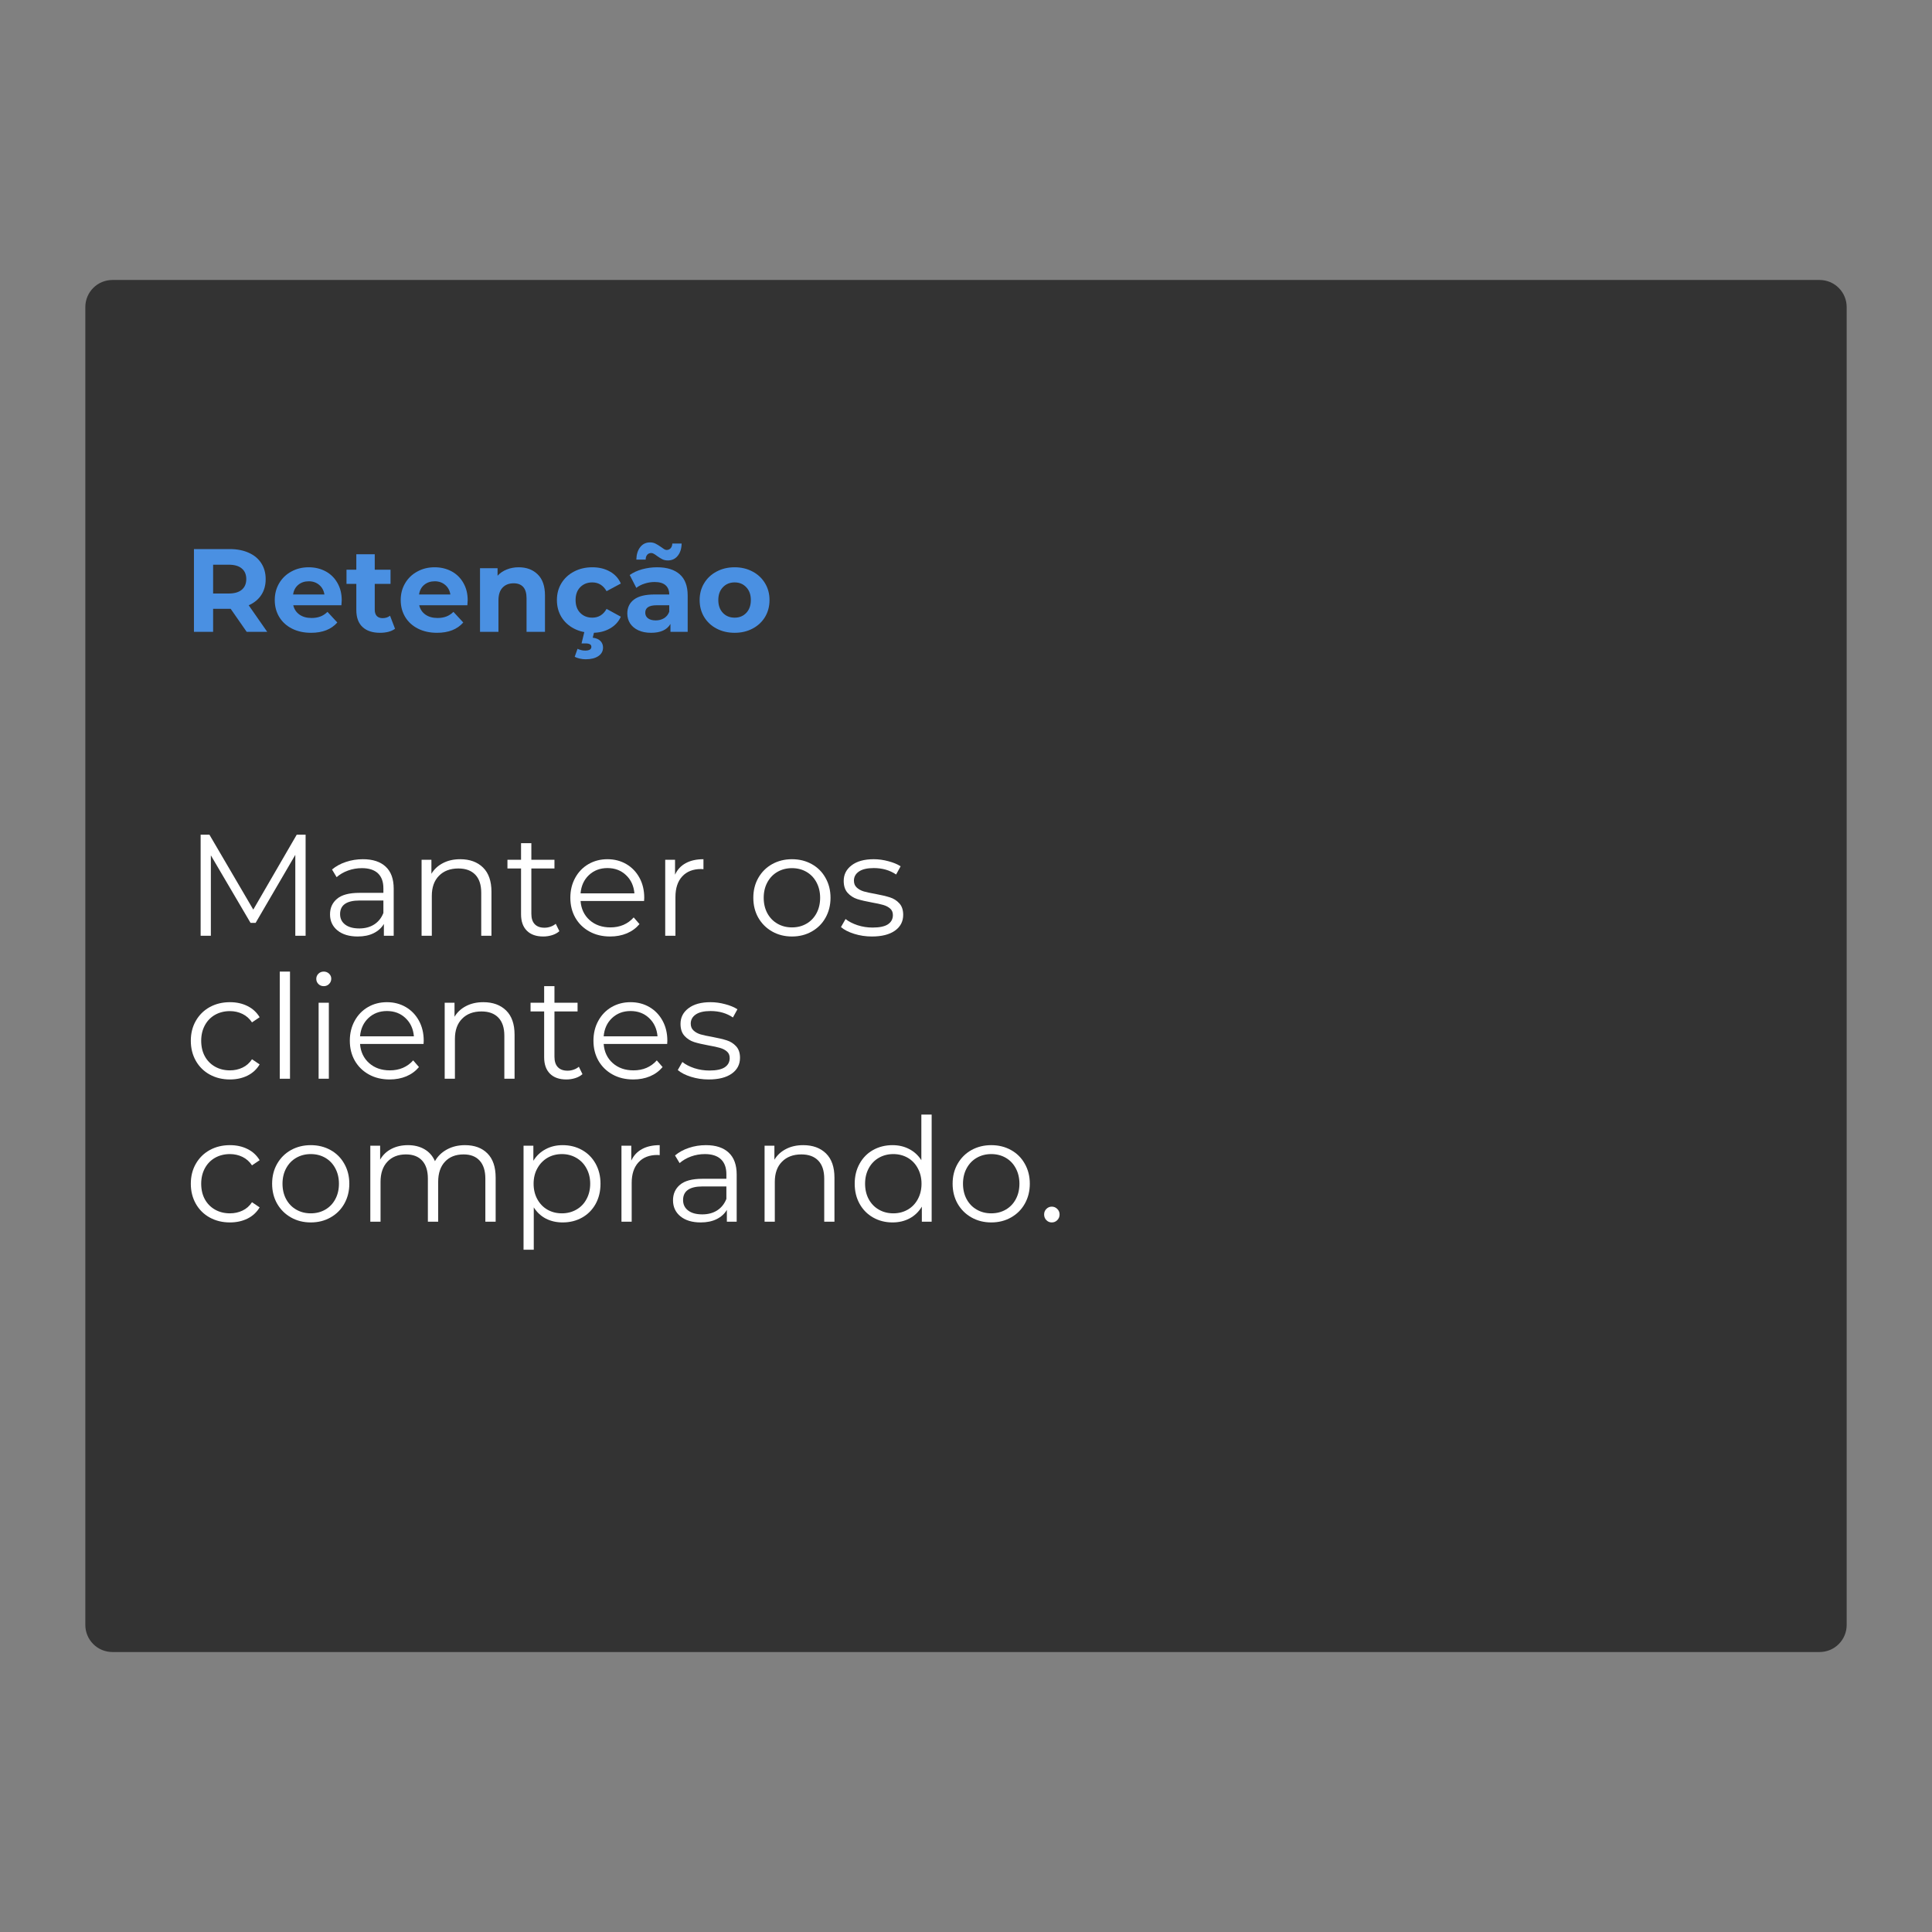 <svg version="1.0" preserveAspectRatio="xMidYMid meet" height="500" viewBox="0 0 375 375" zoomAndPan="magnify" width="500" xmlns:xlink="http://www.w3.org/1999/xlink" xmlns="http://www.w3.org/2000/svg"><rect x="0" y="0" width="375" height="375" fill="#808080" stroke="none"/><defs><g></g><clipPath id="9c6cd1c0ae"><path clip-rule="nonzero" d="M 16.562 54.344 L 358.812 54.344 L 358.812 320.656 L 16.562 320.656 Z M 16.562 54.344"></path></clipPath><clipPath id="ee9638cc70"><path clip-rule="nonzero" d="M 21.812 54.344 L 353.188 54.344 C 354.578 54.344 355.914 54.898 356.898 55.883 C 357.883 56.867 358.438 58.203 358.438 59.594 L 358.438 315.406 C 358.438 316.797 357.883 318.133 356.898 319.117 C 355.914 320.102 354.578 320.656 353.188 320.656 L 21.812 320.656 C 20.422 320.656 19.086 320.102 18.102 319.117 C 17.117 318.133 16.562 316.797 16.562 315.406 L 16.562 59.594 C 16.562 58.203 17.117 56.867 18.102 55.883 C 19.086 54.898 20.422 54.344 21.812 54.344 Z M 21.812 54.344"></path></clipPath></defs><g clip-path="url(#9c6cd1c0ae)"><g clip-path="url(#ee9638cc70)"><path fill-rule="nonzero" fill-opacity="1" d="M 16.562 54.344 L 358.812 54.344 L 358.812 320.656 L 16.562 320.656 Z M 16.562 54.344" fill="#333333"></path></g></g><g fill-opacity="1" fill="#4a90e2"><g transform="translate(35.74, 122.638)"><g><path d="M 12.141 0 L 9.031 -4.469 L 5.625 -4.469 L 5.625 0 L 1.906 0 L 1.906 -16.062 L 8.859 -16.062 C 10.273 -16.062 11.504 -15.82 12.547 -15.344 C 13.598 -14.875 14.406 -14.203 14.969 -13.328 C 15.539 -12.453 15.828 -11.422 15.828 -10.234 C 15.828 -9.035 15.539 -8.004 14.969 -7.141 C 14.395 -6.273 13.582 -5.613 12.531 -5.156 L 16.125 0 Z M 12.062 -10.234 C 12.062 -11.129 11.77 -11.816 11.188 -12.297 C 10.613 -12.785 9.766 -13.031 8.641 -13.031 L 5.625 -13.031 L 5.625 -7.438 L 8.641 -7.438 C 9.766 -7.438 10.613 -7.68 11.188 -8.172 C 11.77 -8.66 12.062 -9.348 12.062 -10.234 Z M 12.062 -10.234"></path></g></g></g><g fill-opacity="1" fill="#4a90e2"><g transform="translate(52.596, 122.638)"><g><path d="M 13.734 -6.125 C 13.734 -6.082 13.711 -5.758 13.672 -5.156 L 4.328 -5.156 C 4.504 -4.395 4.906 -3.789 5.531 -3.344 C 6.156 -2.906 6.938 -2.688 7.875 -2.688 C 8.508 -2.688 9.078 -2.781 9.578 -2.969 C 10.078 -3.156 10.539 -3.457 10.969 -3.875 L 12.875 -1.812 C 11.707 -0.477 10.008 0.188 7.781 0.188 C 6.383 0.188 5.148 -0.082 4.078 -0.625 C 3.016 -1.164 2.191 -1.914 1.609 -2.875 C 1.023 -3.844 0.734 -4.941 0.734 -6.172 C 0.734 -7.379 1.02 -8.469 1.594 -9.438 C 2.164 -10.406 2.953 -11.16 3.953 -11.703 C 4.953 -12.254 6.07 -12.531 7.312 -12.531 C 8.52 -12.531 9.613 -12.27 10.594 -11.75 C 11.57 -11.227 12.336 -10.477 12.891 -9.5 C 13.453 -8.531 13.734 -7.406 13.734 -6.125 Z M 7.344 -9.812 C 6.531 -9.812 5.848 -9.582 5.297 -9.125 C 4.742 -8.664 4.41 -8.039 4.297 -7.25 L 10.375 -7.25 C 10.25 -8.031 9.91 -8.648 9.359 -9.109 C 8.805 -9.578 8.133 -9.812 7.344 -9.812 Z M 7.344 -9.812"></path></g></g></g><g fill-opacity="1" fill="#4a90e2"><g transform="translate(67.067, 122.638)"><g><path d="M 9.609 -0.594 C 9.254 -0.332 8.82 -0.133 8.312 0 C 7.801 0.125 7.266 0.188 6.703 0.188 C 5.234 0.188 4.098 -0.188 3.297 -0.938 C 2.492 -1.688 2.094 -2.789 2.094 -4.25 L 2.094 -9.312 L 0.188 -9.312 L 0.188 -12.062 L 2.094 -12.062 L 2.094 -15.062 L 5.672 -15.062 L 5.672 -12.062 L 8.734 -12.062 L 8.734 -9.312 L 5.672 -9.312 L 5.672 -4.297 C 5.672 -3.773 5.801 -3.367 6.062 -3.078 C 6.332 -2.797 6.711 -2.656 7.203 -2.656 C 7.766 -2.656 8.242 -2.812 8.641 -3.125 Z M 9.609 -0.594"></path></g></g></g><g fill-opacity="1" fill="#4a90e2"><g transform="translate(77.044, 122.638)"><g><path d="M 13.734 -6.125 C 13.734 -6.082 13.711 -5.758 13.672 -5.156 L 4.328 -5.156 C 4.504 -4.395 4.906 -3.789 5.531 -3.344 C 6.156 -2.906 6.938 -2.688 7.875 -2.688 C 8.508 -2.688 9.078 -2.781 9.578 -2.969 C 10.078 -3.156 10.539 -3.457 10.969 -3.875 L 12.875 -1.812 C 11.707 -0.477 10.008 0.188 7.781 0.188 C 6.383 0.188 5.148 -0.082 4.078 -0.625 C 3.016 -1.164 2.191 -1.914 1.609 -2.875 C 1.023 -3.844 0.734 -4.941 0.734 -6.172 C 0.734 -7.379 1.02 -8.469 1.594 -9.438 C 2.164 -10.406 2.953 -11.16 3.953 -11.703 C 4.953 -12.254 6.07 -12.531 7.312 -12.531 C 8.52 -12.531 9.613 -12.27 10.594 -11.75 C 11.57 -11.227 12.336 -10.477 12.891 -9.5 C 13.453 -8.531 13.734 -7.406 13.734 -6.125 Z M 7.344 -9.812 C 6.531 -9.812 5.848 -9.582 5.297 -9.125 C 4.742 -8.664 4.41 -8.039 4.297 -7.25 L 10.375 -7.25 C 10.25 -8.031 9.91 -8.648 9.359 -9.109 C 8.805 -9.578 8.133 -9.812 7.344 -9.812 Z M 7.344 -9.812"></path></g></g></g><g fill-opacity="1" fill="#4a90e2"><g transform="translate(91.515, 122.638)"><g><path d="M 9.156 -12.531 C 10.688 -12.531 11.922 -12.066 12.859 -11.141 C 13.797 -10.223 14.266 -8.863 14.266 -7.062 L 14.266 0 L 10.688 0 L 10.688 -6.516 C 10.688 -7.492 10.473 -8.223 10.047 -8.703 C 9.617 -9.18 9 -9.422 8.188 -9.422 C 7.281 -9.422 6.562 -9.141 6.031 -8.578 C 5.5 -8.023 5.234 -7.195 5.234 -6.094 L 5.234 0 L 1.656 0 L 1.656 -12.344 L 5.062 -12.344 L 5.062 -10.891 C 5.539 -11.41 6.129 -11.812 6.828 -12.094 C 7.535 -12.383 8.312 -12.531 9.156 -12.531 Z M 9.156 -12.531"></path></g></g></g><g fill-opacity="1" fill="#4a90e2"><g transform="translate(107.362, 122.638)"><g><path d="M 7.609 0.188 C 6.297 0.188 5.113 -0.082 4.062 -0.625 C 3.02 -1.164 2.203 -1.914 1.609 -2.875 C 1.023 -3.844 0.734 -4.941 0.734 -6.172 C 0.734 -7.391 1.023 -8.477 1.609 -9.438 C 2.203 -10.406 3.02 -11.16 4.062 -11.703 C 5.113 -12.254 6.297 -12.531 7.609 -12.531 C 8.91 -12.531 10.047 -12.254 11.016 -11.703 C 11.992 -11.16 12.703 -10.383 13.141 -9.375 L 10.375 -7.891 C 9.727 -9.023 8.801 -9.594 7.594 -9.594 C 6.656 -9.594 5.879 -9.285 5.266 -8.672 C 4.66 -8.055 4.359 -7.223 4.359 -6.172 C 4.359 -5.117 4.66 -4.285 5.266 -3.672 C 5.879 -3.055 6.656 -2.75 7.594 -2.75 C 8.812 -2.75 9.738 -3.316 10.375 -4.453 L 13.141 -2.938 C 12.703 -1.957 11.992 -1.191 11.016 -0.641 C 10.047 -0.086 8.91 0.188 7.609 0.188 Z M 6.312 5.328 C 5.914 5.328 5.523 5.281 5.141 5.188 C 4.766 5.102 4.445 4.988 4.188 4.844 L 4.734 3.297 C 5.223 3.523 5.719 3.641 6.219 3.641 C 7.02 3.641 7.422 3.395 7.422 2.906 C 7.422 2.469 7.047 2.25 6.297 2.25 L 5.516 2.25 L 6.109 -0.188 L 8.016 -0.188 L 7.688 1.141 C 8.363 1.223 8.863 1.438 9.188 1.781 C 9.52 2.125 9.688 2.547 9.688 3.047 C 9.688 3.754 9.379 4.312 8.766 4.719 C 8.16 5.125 7.344 5.328 6.312 5.328 Z M 6.312 5.328"></path></g></g></g><g fill-opacity="1" fill="#4a90e2"><g transform="translate(120.916, 122.638)"><g><path d="M 6.625 -12.531 C 8.539 -12.531 10.008 -12.07 11.031 -11.156 C 12.051 -10.25 12.562 -8.879 12.562 -7.047 L 12.562 0 L 9.219 0 L 9.219 -1.531 C 8.551 -0.383 7.297 0.188 5.453 0.188 C 4.504 0.188 3.68 0.023 2.984 -0.297 C 2.297 -0.617 1.766 -1.062 1.391 -1.625 C 1.023 -2.195 0.844 -2.844 0.844 -3.562 C 0.844 -4.707 1.273 -5.609 2.141 -6.266 C 3.004 -6.922 4.336 -7.25 6.141 -7.25 L 8.984 -7.25 C 8.984 -8.031 8.742 -8.629 8.266 -9.047 C 7.797 -9.461 7.086 -9.672 6.141 -9.672 C 5.484 -9.672 4.836 -9.566 4.203 -9.359 C 3.566 -9.16 3.031 -8.883 2.594 -8.531 L 1.312 -11.031 C 1.977 -11.508 2.781 -11.879 3.719 -12.141 C 4.664 -12.398 5.633 -12.531 6.625 -12.531 Z M 6.359 -2.219 C 6.961 -2.219 7.5 -2.359 7.969 -2.641 C 8.445 -2.93 8.785 -3.352 8.984 -3.906 L 8.984 -5.156 L 6.531 -5.156 C 5.062 -5.156 4.328 -4.676 4.328 -3.719 C 4.328 -3.258 4.504 -2.895 4.859 -2.625 C 5.223 -2.352 5.723 -2.219 6.359 -2.219 Z M 8.719 -13.859 C 8.301 -13.859 7.938 -13.938 7.625 -14.094 C 7.312 -14.258 6.961 -14.477 6.578 -14.75 C 6.336 -14.938 6.133 -15.07 5.969 -15.156 C 5.812 -15.25 5.656 -15.297 5.5 -15.297 C 5.176 -15.297 4.914 -15.188 4.719 -14.969 C 4.52 -14.75 4.414 -14.43 4.406 -14.016 L 2.594 -14.016 C 2.625 -15.035 2.879 -15.848 3.359 -16.453 C 3.836 -17.055 4.473 -17.359 5.266 -17.359 C 5.672 -17.359 6.031 -17.273 6.344 -17.109 C 6.656 -16.953 7.008 -16.734 7.406 -16.453 C 7.656 -16.266 7.859 -16.125 8.016 -16.031 C 8.172 -15.938 8.328 -15.891 8.484 -15.891 C 8.785 -15.891 9.039 -16 9.25 -16.219 C 9.457 -16.445 9.566 -16.754 9.578 -17.141 L 11.391 -17.141 C 11.367 -16.141 11.113 -15.344 10.625 -14.75 C 10.145 -14.156 9.508 -13.859 8.719 -13.859 Z M 8.719 -13.859"></path></g></g></g><g fill-opacity="1" fill="#4a90e2"><g transform="translate(135.066, 122.638)"><g><path d="M 7.531 0.188 C 6.227 0.188 5.062 -0.082 4.031 -0.625 C 3 -1.164 2.191 -1.914 1.609 -2.875 C 1.023 -3.844 0.734 -4.941 0.734 -6.172 C 0.734 -7.391 1.023 -8.477 1.609 -9.438 C 2.191 -10.406 3 -11.16 4.031 -11.703 C 5.062 -12.254 6.227 -12.531 7.531 -12.531 C 8.82 -12.531 9.977 -12.254 11 -11.703 C 12.031 -11.16 12.836 -10.406 13.422 -9.438 C 14.004 -8.477 14.297 -7.391 14.297 -6.172 C 14.297 -4.941 14.004 -3.844 13.422 -2.875 C 12.836 -1.914 12.031 -1.164 11 -0.625 C 9.977 -0.082 8.82 0.188 7.531 0.188 Z M 7.531 -2.75 C 8.445 -2.75 9.195 -3.055 9.781 -3.672 C 10.375 -4.297 10.672 -5.129 10.672 -6.172 C 10.672 -7.211 10.375 -8.039 9.781 -8.656 C 9.195 -9.281 8.445 -9.594 7.531 -9.594 C 6.602 -9.594 5.844 -9.281 5.25 -8.656 C 4.656 -8.039 4.359 -7.211 4.359 -6.172 C 4.359 -5.129 4.656 -4.297 5.25 -3.672 C 5.844 -3.055 6.602 -2.75 7.531 -2.75 Z M 7.531 -2.75"></path></g></g></g><g fill-opacity="1" fill="#ffffff"><g transform="translate(35.74, 181.632)"><g><path d="M 23.578 -19.625 L 23.578 0 L 21.578 0 L 21.578 -15.703 L 13.875 -2.5 L 12.891 -2.5 L 5.188 -15.609 L 5.188 0 L 3.203 0 L 3.203 -19.625 L 4.906 -19.625 L 13.422 -5.078 L 21.859 -19.625 Z M 23.578 -19.625"></path></g></g></g><g fill-opacity="1" fill="#ffffff"><g transform="translate(62.51, 181.632)"><g><path d="M 7.938 -14.859 C 9.852 -14.859 11.328 -14.375 12.359 -13.406 C 13.391 -12.445 13.906 -11.023 13.906 -9.141 L 13.906 0 L 12 0 L 12 -2.297 C 11.551 -1.535 10.891 -0.938 10.016 -0.5 C 9.148 -0.07 8.117 0.141 6.922 0.141 C 5.273 0.141 3.969 -0.25 3 -1.031 C 2.031 -1.82 1.547 -2.863 1.547 -4.156 C 1.547 -5.406 2 -6.41 2.906 -7.172 C 3.812 -7.941 5.254 -8.328 7.234 -8.328 L 11.906 -8.328 L 11.906 -9.219 C 11.906 -10.488 11.551 -11.457 10.844 -12.125 C 10.133 -12.789 9.098 -13.125 7.734 -13.125 C 6.797 -13.125 5.895 -12.969 5.031 -12.656 C 4.176 -12.344 3.441 -11.914 2.828 -11.375 L 1.938 -12.859 C 2.688 -13.492 3.582 -13.984 4.625 -14.328 C 5.664 -14.68 6.77 -14.859 7.938 -14.859 Z M 7.234 -1.422 C 8.348 -1.422 9.305 -1.676 10.109 -2.188 C 10.922 -2.707 11.52 -3.453 11.906 -4.422 L 11.906 -6.844 L 7.281 -6.844 C 4.758 -6.844 3.5 -5.961 3.5 -4.203 C 3.5 -3.348 3.828 -2.672 4.484 -2.172 C 5.141 -1.672 6.055 -1.422 7.234 -1.422 Z M 7.234 -1.422"></path></g></g></g><g fill-opacity="1" fill="#ffffff"><g transform="translate(79.048, 181.632)"><g><path d="M 10.281 -14.859 C 12.133 -14.859 13.609 -14.32 14.703 -13.25 C 15.797 -12.176 16.344 -10.609 16.344 -8.547 L 16.344 0 L 14.359 0 L 14.359 -8.359 C 14.359 -9.891 13.973 -11.055 13.203 -11.859 C 12.43 -12.66 11.336 -13.062 9.922 -13.062 C 8.336 -13.062 7.082 -12.586 6.156 -11.641 C 5.227 -10.703 4.766 -9.398 4.766 -7.734 L 4.766 0 L 2.781 0 L 2.781 -14.75 L 4.688 -14.75 L 4.688 -12.031 C 5.227 -12.926 5.977 -13.617 6.938 -14.109 C 7.895 -14.609 9.008 -14.859 10.281 -14.859 Z M 10.281 -14.859"></path></g></g></g><g fill-opacity="1" fill="#ffffff"><g transform="translate(98.026, 181.632)"><g><path d="M 10.547 -0.891 C 10.172 -0.555 9.707 -0.301 9.156 -0.125 C 8.602 0.051 8.023 0.141 7.422 0.141 C 6.047 0.141 4.984 -0.234 4.234 -0.984 C 3.484 -1.734 3.109 -2.789 3.109 -4.156 L 3.109 -13.062 L 0.469 -13.062 L 0.469 -14.75 L 3.109 -14.75 L 3.109 -17.969 L 5.109 -17.969 L 5.109 -14.75 L 9.594 -14.75 L 9.594 -13.062 L 5.109 -13.062 L 5.109 -4.266 C 5.109 -3.379 5.328 -2.707 5.766 -2.25 C 6.203 -1.789 6.832 -1.562 7.656 -1.562 C 8.062 -1.562 8.457 -1.629 8.844 -1.766 C 9.227 -1.898 9.562 -2.086 9.844 -2.328 Z M 10.547 -0.891"></path></g></g></g><g fill-opacity="1" fill="#ffffff"><g transform="translate(109.406, 181.632)"><g><path d="M 15.609 -6.75 L 3.281 -6.75 C 3.395 -5.219 3.984 -3.977 5.047 -3.031 C 6.109 -2.094 7.453 -1.625 9.078 -1.625 C 9.992 -1.625 10.832 -1.785 11.594 -2.109 C 12.363 -2.441 13.031 -2.926 13.594 -3.562 L 14.719 -2.266 C 14.062 -1.484 13.242 -0.883 12.266 -0.469 C 11.285 -0.062 10.207 0.141 9.031 0.141 C 7.508 0.141 6.164 -0.18 5 -0.828 C 3.832 -1.473 2.922 -2.363 2.266 -3.5 C 1.617 -4.645 1.297 -5.938 1.297 -7.375 C 1.297 -8.812 1.609 -10.098 2.234 -11.234 C 2.859 -12.379 3.719 -13.27 4.812 -13.906 C 5.906 -14.539 7.133 -14.859 8.5 -14.859 C 9.863 -14.859 11.086 -14.539 12.172 -13.906 C 13.254 -13.27 14.102 -12.383 14.719 -11.25 C 15.332 -10.125 15.641 -8.832 15.641 -7.375 Z M 8.5 -13.141 C 7.07 -13.141 5.875 -12.688 4.906 -11.781 C 3.945 -10.875 3.406 -9.691 3.281 -8.234 L 13.734 -8.234 C 13.609 -9.691 13.062 -10.875 12.094 -11.781 C 11.133 -12.688 9.938 -13.141 8.5 -13.141 Z M 8.5 -13.141"></path></g></g></g><g fill-opacity="1" fill="#ffffff"><g transform="translate(126.337, 181.632)"><g><path d="M 4.688 -11.859 C 5.145 -12.848 5.836 -13.594 6.766 -14.094 C 7.691 -14.602 8.836 -14.859 10.203 -14.859 L 10.203 -12.922 L 9.734 -12.953 C 8.18 -12.953 6.961 -12.473 6.078 -11.516 C 5.203 -10.566 4.766 -9.234 4.766 -7.516 L 4.766 0 L 2.781 0 L 2.781 -14.75 L 4.688 -14.75 Z M 4.688 -11.859"></path></g></g></g><g fill-opacity="1" fill="#ffffff"><g transform="translate(137.578, 181.632)"><g></g></g></g><g fill-opacity="1" fill="#ffffff"><g transform="translate(144.922, 181.632)"><g><path d="M 8.797 0.141 C 7.379 0.141 6.098 -0.18 4.953 -0.828 C 3.816 -1.473 2.922 -2.363 2.266 -3.5 C 1.617 -4.645 1.297 -5.938 1.297 -7.375 C 1.297 -8.812 1.617 -10.098 2.266 -11.234 C 2.922 -12.379 3.816 -13.27 4.953 -13.906 C 6.098 -14.539 7.379 -14.859 8.797 -14.859 C 10.223 -14.859 11.504 -14.539 12.641 -13.906 C 13.785 -13.27 14.676 -12.379 15.312 -11.234 C 15.957 -10.098 16.281 -8.812 16.281 -7.375 C 16.281 -5.938 15.957 -4.645 15.312 -3.5 C 14.676 -2.363 13.785 -1.473 12.641 -0.828 C 11.504 -0.18 10.223 0.141 8.797 0.141 Z M 8.797 -1.625 C 9.848 -1.625 10.785 -1.863 11.609 -2.344 C 12.441 -2.82 13.094 -3.5 13.562 -4.375 C 14.031 -5.25 14.266 -6.25 14.266 -7.375 C 14.266 -8.488 14.031 -9.484 13.562 -10.359 C 13.094 -11.242 12.441 -11.926 11.609 -12.406 C 10.785 -12.883 9.848 -13.125 8.797 -13.125 C 7.754 -13.125 6.816 -12.883 5.984 -12.406 C 5.148 -11.926 4.492 -11.242 4.016 -10.359 C 3.547 -9.484 3.312 -8.488 3.312 -7.375 C 3.312 -6.25 3.547 -5.25 4.016 -4.375 C 4.492 -3.5 5.148 -2.82 5.984 -2.344 C 6.816 -1.863 7.754 -1.625 8.797 -1.625 Z M 8.797 -1.625"></path></g></g></g><g fill-opacity="1" fill="#ffffff"><g transform="translate(162.497, 181.632)"><g><path d="M 6.734 0.141 C 5.535 0.141 4.391 -0.031 3.297 -0.375 C 2.203 -0.719 1.348 -1.156 0.734 -1.688 L 1.625 -3.25 C 2.238 -2.758 3.016 -2.359 3.953 -2.047 C 4.891 -1.742 5.863 -1.594 6.875 -1.594 C 8.219 -1.594 9.207 -1.801 9.844 -2.219 C 10.488 -2.645 10.812 -3.242 10.812 -4.016 C 10.812 -4.555 10.633 -4.977 10.281 -5.281 C 9.926 -5.594 9.477 -5.828 8.938 -5.984 C 8.395 -6.141 7.676 -6.297 6.781 -6.453 C 5.582 -6.672 4.617 -6.895 3.891 -7.125 C 3.16 -7.363 2.539 -7.766 2.031 -8.328 C 1.52 -8.891 1.266 -9.664 1.266 -10.656 C 1.266 -11.883 1.773 -12.891 2.797 -13.672 C 3.828 -14.461 5.258 -14.859 7.094 -14.859 C 8.039 -14.859 8.988 -14.727 9.938 -14.469 C 10.895 -14.219 11.688 -13.891 12.312 -13.484 L 11.438 -11.891 C 10.219 -12.723 8.77 -13.141 7.094 -13.141 C 5.82 -13.141 4.863 -12.914 4.219 -12.469 C 3.57 -12.02 3.25 -11.43 3.25 -10.703 C 3.25 -10.141 3.43 -9.691 3.797 -9.359 C 4.16 -9.023 4.613 -8.773 5.156 -8.609 C 5.695 -8.453 6.445 -8.289 7.406 -8.125 C 8.582 -7.906 9.523 -7.68 10.234 -7.453 C 10.941 -7.234 11.547 -6.852 12.047 -6.312 C 12.555 -5.77 12.812 -5.02 12.812 -4.062 C 12.812 -2.77 12.273 -1.742 11.203 -0.984 C 10.129 -0.234 8.641 0.141 6.734 0.141 Z M 6.734 0.141"></path></g></g></g><g fill-opacity="1" fill="#ffffff"><g transform="translate(35.74, 209.382)"><g><path d="M 8.891 0.141 C 7.43 0.141 6.125 -0.176 4.969 -0.812 C 3.82 -1.445 2.922 -2.336 2.266 -3.484 C 1.617 -4.641 1.297 -5.938 1.297 -7.375 C 1.297 -8.812 1.617 -10.098 2.266 -11.234 C 2.922 -12.379 3.82 -13.27 4.969 -13.906 C 6.125 -14.539 7.43 -14.859 8.891 -14.859 C 10.16 -14.859 11.297 -14.609 12.297 -14.109 C 13.297 -13.617 14.082 -12.895 14.656 -11.938 L 13.172 -10.938 C 12.691 -11.664 12.078 -12.211 11.328 -12.578 C 10.578 -12.941 9.766 -13.125 8.891 -13.125 C 7.816 -13.125 6.852 -12.883 6 -12.406 C 5.156 -11.926 4.492 -11.242 4.016 -10.359 C 3.547 -9.484 3.312 -8.488 3.312 -7.375 C 3.312 -6.227 3.547 -5.223 4.016 -4.359 C 4.492 -3.492 5.156 -2.82 6 -2.344 C 6.852 -1.863 7.816 -1.625 8.891 -1.625 C 9.766 -1.625 10.578 -1.801 11.328 -2.156 C 12.078 -2.508 12.691 -3.051 13.172 -3.781 L 14.656 -2.781 C 14.082 -1.82 13.289 -1.094 12.281 -0.594 C 11.27 -0.102 10.141 0.141 8.891 0.141 Z M 8.891 0.141"></path></g></g></g><g fill-opacity="1" fill="#ffffff"><g transform="translate(51.522, 209.382)"><g><path d="M 2.781 -20.797 L 4.766 -20.797 L 4.766 0 L 2.781 0 Z M 2.781 -20.797"></path></g></g></g><g fill-opacity="1" fill="#ffffff"><g transform="translate(59.062, 209.382)"><g><path d="M 2.781 -14.75 L 4.766 -14.75 L 4.766 0 L 2.781 0 Z M 3.781 -17.969 C 3.363 -17.969 3.016 -18.109 2.734 -18.391 C 2.461 -18.672 2.328 -19.004 2.328 -19.391 C 2.328 -19.766 2.461 -20.094 2.734 -20.375 C 3.016 -20.656 3.363 -20.797 3.781 -20.797 C 4.188 -20.797 4.531 -20.66 4.812 -20.391 C 5.094 -20.117 5.234 -19.797 5.234 -19.422 C 5.234 -19.016 5.094 -18.672 4.812 -18.391 C 4.531 -18.109 4.188 -17.969 3.781 -17.969 Z M 3.781 -17.969"></path></g></g></g><g fill-opacity="1" fill="#ffffff"><g transform="translate(66.603, 209.382)"><g><path d="M 15.609 -6.75 L 3.281 -6.75 C 3.395 -5.219 3.984 -3.977 5.047 -3.031 C 6.109 -2.094 7.453 -1.625 9.078 -1.625 C 9.992 -1.625 10.832 -1.785 11.594 -2.109 C 12.363 -2.441 13.031 -2.926 13.594 -3.562 L 14.719 -2.266 C 14.062 -1.484 13.242 -0.883 12.266 -0.469 C 11.285 -0.062 10.207 0.141 9.031 0.141 C 7.508 0.141 6.164 -0.18 5 -0.828 C 3.832 -1.473 2.922 -2.363 2.266 -3.5 C 1.617 -4.645 1.297 -5.938 1.297 -7.375 C 1.297 -8.812 1.609 -10.098 2.234 -11.234 C 2.859 -12.379 3.719 -13.27 4.812 -13.906 C 5.906 -14.539 7.133 -14.859 8.5 -14.859 C 9.863 -14.859 11.086 -14.539 12.172 -13.906 C 13.254 -13.27 14.102 -12.383 14.719 -11.25 C 15.332 -10.125 15.641 -8.832 15.641 -7.375 Z M 8.5 -13.141 C 7.07 -13.141 5.875 -12.688 4.906 -11.781 C 3.945 -10.875 3.406 -9.691 3.281 -8.234 L 13.734 -8.234 C 13.609 -9.691 13.062 -10.875 12.094 -11.781 C 11.133 -12.688 9.938 -13.141 8.5 -13.141 Z M 8.5 -13.141"></path></g></g></g><g fill-opacity="1" fill="#ffffff"><g transform="translate(83.533, 209.382)"><g><path d="M 10.281 -14.859 C 12.133 -14.859 13.609 -14.32 14.703 -13.25 C 15.797 -12.176 16.344 -10.609 16.344 -8.547 L 16.344 0 L 14.359 0 L 14.359 -8.359 C 14.359 -9.891 13.973 -11.055 13.203 -11.859 C 12.43 -12.66 11.336 -13.062 9.922 -13.062 C 8.336 -13.062 7.082 -12.586 6.156 -11.641 C 5.227 -10.703 4.766 -9.398 4.766 -7.734 L 4.766 0 L 2.781 0 L 2.781 -14.75 L 4.688 -14.75 L 4.688 -12.031 C 5.227 -12.926 5.977 -13.617 6.938 -14.109 C 7.895 -14.609 9.008 -14.859 10.281 -14.859 Z M 10.281 -14.859"></path></g></g></g><g fill-opacity="1" fill="#ffffff"><g transform="translate(102.511, 209.382)"><g><path d="M 10.547 -0.891 C 10.172 -0.555 9.707 -0.301 9.156 -0.125 C 8.602 0.051 8.023 0.141 7.422 0.141 C 6.047 0.141 4.984 -0.234 4.234 -0.984 C 3.484 -1.734 3.109 -2.789 3.109 -4.156 L 3.109 -13.062 L 0.469 -13.062 L 0.469 -14.75 L 3.109 -14.75 L 3.109 -17.969 L 5.109 -17.969 L 5.109 -14.75 L 9.594 -14.75 L 9.594 -13.062 L 5.109 -13.062 L 5.109 -4.266 C 5.109 -3.379 5.328 -2.707 5.766 -2.25 C 6.203 -1.789 6.832 -1.562 7.656 -1.562 C 8.062 -1.562 8.457 -1.629 8.844 -1.766 C 9.227 -1.898 9.562 -2.086 9.844 -2.328 Z M 10.547 -0.891"></path></g></g></g><g fill-opacity="1" fill="#ffffff"><g transform="translate(113.891, 209.382)"><g><path d="M 15.609 -6.75 L 3.281 -6.75 C 3.395 -5.219 3.984 -3.977 5.047 -3.031 C 6.109 -2.094 7.453 -1.625 9.078 -1.625 C 9.992 -1.625 10.832 -1.785 11.594 -2.109 C 12.363 -2.441 13.031 -2.926 13.594 -3.562 L 14.719 -2.266 C 14.062 -1.484 13.242 -0.883 12.266 -0.469 C 11.285 -0.062 10.207 0.141 9.031 0.141 C 7.508 0.141 6.164 -0.18 5 -0.828 C 3.832 -1.473 2.922 -2.363 2.266 -3.5 C 1.617 -4.645 1.297 -5.938 1.297 -7.375 C 1.297 -8.812 1.609 -10.098 2.234 -11.234 C 2.859 -12.379 3.719 -13.27 4.812 -13.906 C 5.906 -14.539 7.133 -14.859 8.5 -14.859 C 9.863 -14.859 11.086 -14.539 12.172 -13.906 C 13.254 -13.27 14.102 -12.383 14.719 -11.25 C 15.332 -10.125 15.641 -8.832 15.641 -7.375 Z M 8.5 -13.141 C 7.07 -13.141 5.875 -12.688 4.906 -11.781 C 3.945 -10.875 3.406 -9.691 3.281 -8.234 L 13.734 -8.234 C 13.609 -9.691 13.062 -10.875 12.094 -11.781 C 11.133 -12.688 9.938 -13.141 8.5 -13.141 Z M 8.5 -13.141"></path></g></g></g><g fill-opacity="1" fill="#ffffff"><g transform="translate(130.822, 209.382)"><g><path d="M 6.734 0.141 C 5.535 0.141 4.391 -0.031 3.297 -0.375 C 2.203 -0.719 1.348 -1.156 0.734 -1.688 L 1.625 -3.25 C 2.238 -2.758 3.016 -2.359 3.953 -2.047 C 4.891 -1.742 5.863 -1.594 6.875 -1.594 C 8.219 -1.594 9.207 -1.801 9.844 -2.219 C 10.488 -2.645 10.812 -3.242 10.812 -4.016 C 10.812 -4.555 10.633 -4.977 10.281 -5.281 C 9.926 -5.594 9.477 -5.828 8.938 -5.984 C 8.395 -6.141 7.676 -6.297 6.781 -6.453 C 5.582 -6.672 4.617 -6.895 3.891 -7.125 C 3.16 -7.363 2.539 -7.766 2.031 -8.328 C 1.52 -8.891 1.266 -9.664 1.266 -10.656 C 1.266 -11.883 1.773 -12.891 2.797 -13.672 C 3.828 -14.461 5.258 -14.859 7.094 -14.859 C 8.039 -14.859 8.988 -14.727 9.938 -14.469 C 10.895 -14.219 11.688 -13.891 12.312 -13.484 L 11.438 -11.891 C 10.219 -12.723 8.77 -13.141 7.094 -13.141 C 5.82 -13.141 4.863 -12.914 4.219 -12.469 C 3.57 -12.02 3.25 -11.43 3.25 -10.703 C 3.25 -10.141 3.43 -9.691 3.797 -9.359 C 4.16 -9.023 4.613 -8.773 5.156 -8.609 C 5.695 -8.453 6.445 -8.289 7.406 -8.125 C 8.582 -7.906 9.523 -7.68 10.234 -7.453 C 10.941 -7.234 11.547 -6.852 12.047 -6.312 C 12.555 -5.77 12.812 -5.02 12.812 -4.062 C 12.812 -2.77 12.273 -1.742 11.203 -0.984 C 10.129 -0.234 8.641 0.141 6.734 0.141 Z M 6.734 0.141"></path></g></g></g><g fill-opacity="1" fill="#ffffff"><g transform="translate(35.74, 237.132)"><g><path d="M 8.891 0.141 C 7.43 0.141 6.125 -0.176 4.969 -0.812 C 3.82 -1.445 2.922 -2.336 2.266 -3.484 C 1.617 -4.641 1.297 -5.938 1.297 -7.375 C 1.297 -8.812 1.617 -10.098 2.266 -11.234 C 2.922 -12.379 3.82 -13.27 4.969 -13.906 C 6.125 -14.539 7.43 -14.859 8.891 -14.859 C 10.16 -14.859 11.297 -14.609 12.297 -14.109 C 13.297 -13.617 14.082 -12.895 14.656 -11.938 L 13.172 -10.938 C 12.691 -11.664 12.078 -12.211 11.328 -12.578 C 10.578 -12.941 9.766 -13.125 8.891 -13.125 C 7.816 -13.125 6.852 -12.883 6 -12.406 C 5.156 -11.926 4.492 -11.242 4.016 -10.359 C 3.547 -9.484 3.312 -8.488 3.312 -7.375 C 3.312 -6.227 3.547 -5.223 4.016 -4.359 C 4.492 -3.492 5.156 -2.82 6 -2.344 C 6.852 -1.863 7.816 -1.625 8.891 -1.625 C 9.766 -1.625 10.578 -1.801 11.328 -2.156 C 12.078 -2.508 12.691 -3.051 13.172 -3.781 L 14.656 -2.781 C 14.082 -1.82 13.289 -1.094 12.281 -0.594 C 11.27 -0.102 10.141 0.141 8.891 0.141 Z M 8.891 0.141"></path></g></g></g><g fill-opacity="1" fill="#ffffff"><g transform="translate(51.522, 237.132)"><g><path d="M 8.797 0.141 C 7.379 0.141 6.098 -0.18 4.953 -0.828 C 3.816 -1.473 2.922 -2.363 2.266 -3.5 C 1.617 -4.645 1.297 -5.938 1.297 -7.375 C 1.297 -8.812 1.617 -10.098 2.266 -11.234 C 2.922 -12.379 3.816 -13.27 4.953 -13.906 C 6.098 -14.539 7.379 -14.859 8.797 -14.859 C 10.223 -14.859 11.504 -14.539 12.641 -13.906 C 13.785 -13.27 14.676 -12.379 15.312 -11.234 C 15.957 -10.098 16.281 -8.812 16.281 -7.375 C 16.281 -5.938 15.957 -4.645 15.312 -3.5 C 14.676 -2.363 13.785 -1.473 12.641 -0.828 C 11.504 -0.18 10.223 0.141 8.797 0.141 Z M 8.797 -1.625 C 9.848 -1.625 10.785 -1.863 11.609 -2.344 C 12.441 -2.82 13.094 -3.5 13.562 -4.375 C 14.031 -5.25 14.266 -6.25 14.266 -7.375 C 14.266 -8.488 14.031 -9.484 13.562 -10.359 C 13.094 -11.242 12.441 -11.926 11.609 -12.406 C 10.785 -12.883 9.848 -13.125 8.797 -13.125 C 7.754 -13.125 6.816 -12.883 5.984 -12.406 C 5.148 -11.926 4.492 -11.242 4.016 -10.359 C 3.547 -9.484 3.312 -8.488 3.312 -7.375 C 3.312 -6.25 3.547 -5.25 4.016 -4.375 C 4.492 -3.5 5.148 -2.82 5.984 -2.344 C 6.816 -1.863 7.754 -1.625 8.797 -1.625 Z M 8.797 -1.625"></path></g></g></g><g fill-opacity="1" fill="#ffffff"><g transform="translate(69.097, 237.132)"><g><path d="M 21.156 -14.859 C 23.008 -14.859 24.461 -14.32 25.516 -13.25 C 26.578 -12.188 27.109 -10.617 27.109 -8.547 L 27.109 0 L 25.109 0 L 25.109 -8.359 C 25.109 -9.891 24.738 -11.055 24 -11.859 C 23.27 -12.66 22.234 -13.062 20.891 -13.062 C 19.348 -13.062 18.141 -12.586 17.266 -11.641 C 16.391 -10.703 15.953 -9.398 15.953 -7.734 L 15.953 0 L 13.953 0 L 13.953 -8.359 C 13.953 -9.891 13.582 -11.055 12.844 -11.859 C 12.113 -12.66 11.066 -13.062 9.703 -13.062 C 8.18 -13.062 6.977 -12.586 6.094 -11.641 C 5.207 -10.703 4.766 -9.398 4.766 -7.734 L 4.766 0 L 2.781 0 L 2.781 -14.75 L 4.688 -14.75 L 4.688 -12.047 C 5.207 -12.953 5.93 -13.645 6.859 -14.125 C 7.797 -14.613 8.875 -14.859 10.094 -14.859 C 11.32 -14.859 12.391 -14.594 13.297 -14.062 C 14.203 -13.539 14.879 -12.77 15.328 -11.75 C 15.867 -12.719 16.648 -13.477 17.672 -14.031 C 18.691 -14.582 19.852 -14.859 21.156 -14.859 Z M 21.156 -14.859"></path></g></g></g><g fill-opacity="1" fill="#ffffff"><g transform="translate(98.838, 237.132)"><g><path d="M 10.375 -14.859 C 11.758 -14.859 13.008 -14.547 14.125 -13.922 C 15.25 -13.297 16.129 -12.41 16.766 -11.266 C 17.398 -10.129 17.719 -8.832 17.719 -7.375 C 17.719 -5.895 17.398 -4.582 16.766 -3.438 C 16.129 -2.301 15.254 -1.422 14.141 -0.797 C 13.023 -0.172 11.77 0.141 10.375 0.141 C 9.176 0.141 8.094 -0.102 7.125 -0.594 C 6.164 -1.094 5.379 -1.82 4.766 -2.781 L 4.766 5.438 L 2.781 5.438 L 2.781 -14.75 L 4.688 -14.75 L 4.688 -11.828 C 5.281 -12.797 6.066 -13.539 7.047 -14.062 C 8.023 -14.594 9.133 -14.859 10.375 -14.859 Z M 10.234 -1.625 C 11.254 -1.625 12.188 -1.863 13.031 -2.344 C 13.875 -2.82 14.531 -3.5 15 -4.375 C 15.477 -5.25 15.719 -6.25 15.719 -7.375 C 15.719 -8.488 15.477 -9.477 15 -10.344 C 14.531 -11.219 13.875 -11.898 13.031 -12.391 C 12.188 -12.879 11.254 -13.125 10.234 -13.125 C 9.18 -13.125 8.238 -12.879 7.406 -12.391 C 6.582 -11.898 5.93 -11.219 5.453 -10.344 C 4.973 -9.477 4.734 -8.488 4.734 -7.375 C 4.734 -6.25 4.973 -5.25 5.453 -4.375 C 5.93 -3.5 6.582 -2.82 7.406 -2.344 C 8.238 -1.863 9.18 -1.625 10.234 -1.625 Z M 10.234 -1.625"></path></g></g></g><g fill-opacity="1" fill="#ffffff"><g transform="translate(117.844, 237.132)"><g><path d="M 4.688 -11.859 C 5.145 -12.848 5.836 -13.594 6.766 -14.094 C 7.691 -14.602 8.836 -14.859 10.203 -14.859 L 10.203 -12.922 L 9.734 -12.953 C 8.18 -12.953 6.961 -12.473 6.078 -11.516 C 5.203 -10.566 4.766 -9.234 4.766 -7.516 L 4.766 0 L 2.781 0 L 2.781 -14.75 L 4.688 -14.75 Z M 4.688 -11.859"></path></g></g></g><g fill-opacity="1" fill="#ffffff"><g transform="translate(129.084, 237.132)"><g><path d="M 7.938 -14.859 C 9.852 -14.859 11.328 -14.375 12.359 -13.406 C 13.391 -12.445 13.906 -11.023 13.906 -9.141 L 13.906 0 L 12 0 L 12 -2.297 C 11.551 -1.535 10.891 -0.938 10.016 -0.5 C 9.148 -0.07 8.117 0.141 6.922 0.141 C 5.273 0.141 3.969 -0.25 3 -1.031 C 2.031 -1.82 1.547 -2.863 1.547 -4.156 C 1.547 -5.406 2 -6.41 2.906 -7.172 C 3.812 -7.941 5.254 -8.328 7.234 -8.328 L 11.906 -8.328 L 11.906 -9.219 C 11.906 -10.488 11.551 -11.457 10.844 -12.125 C 10.133 -12.789 9.098 -13.125 7.734 -13.125 C 6.797 -13.125 5.895 -12.969 5.031 -12.656 C 4.176 -12.344 3.441 -11.914 2.828 -11.375 L 1.938 -12.859 C 2.688 -13.492 3.582 -13.984 4.625 -14.328 C 5.664 -14.68 6.77 -14.859 7.938 -14.859 Z M 7.234 -1.422 C 8.348 -1.422 9.305 -1.676 10.109 -2.188 C 10.922 -2.707 11.52 -3.453 11.906 -4.422 L 11.906 -6.844 L 7.281 -6.844 C 4.758 -6.844 3.5 -5.961 3.5 -4.203 C 3.5 -3.348 3.828 -2.672 4.484 -2.172 C 5.141 -1.672 6.055 -1.422 7.234 -1.422 Z M 7.234 -1.422"></path></g></g></g><g fill-opacity="1" fill="#ffffff"><g transform="translate(145.623, 237.132)"><g><path d="M 10.281 -14.859 C 12.133 -14.859 13.609 -14.32 14.703 -13.25 C 15.797 -12.176 16.344 -10.609 16.344 -8.547 L 16.344 0 L 14.359 0 L 14.359 -8.359 C 14.359 -9.891 13.973 -11.055 13.203 -11.859 C 12.43 -12.66 11.336 -13.062 9.922 -13.062 C 8.336 -13.062 7.082 -12.586 6.156 -11.641 C 5.227 -10.703 4.766 -9.398 4.766 -7.734 L 4.766 0 L 2.781 0 L 2.781 -14.75 L 4.688 -14.75 L 4.688 -12.031 C 5.227 -12.926 5.977 -13.617 6.938 -14.109 C 7.895 -14.609 9.008 -14.859 10.281 -14.859 Z M 10.281 -14.859"></path></g></g></g><g fill-opacity="1" fill="#ffffff"><g transform="translate(164.6, 237.132)"><g><path d="M 16.234 -20.797 L 16.234 0 L 14.328 0 L 14.328 -2.922 C 13.723 -1.922 12.93 -1.16 11.953 -0.641 C 10.973 -0.117 9.867 0.141 8.641 0.141 C 7.254 0.141 6 -0.176 4.875 -0.812 C 3.758 -1.445 2.883 -2.332 2.25 -3.469 C 1.613 -4.613 1.297 -5.914 1.297 -7.375 C 1.297 -8.832 1.613 -10.129 2.25 -11.266 C 2.883 -12.41 3.758 -13.297 4.875 -13.922 C 6 -14.547 7.254 -14.859 8.641 -14.859 C 9.828 -14.859 10.898 -14.609 11.859 -14.109 C 12.828 -13.617 13.617 -12.895 14.234 -11.938 L 14.234 -20.797 Z M 8.797 -1.625 C 9.828 -1.625 10.758 -1.863 11.594 -2.344 C 12.426 -2.82 13.078 -3.5 13.547 -4.375 C 14.023 -5.25 14.266 -6.25 14.266 -7.375 C 14.266 -8.488 14.023 -9.484 13.547 -10.359 C 13.078 -11.242 12.426 -11.926 11.594 -12.406 C 10.758 -12.883 9.828 -13.125 8.797 -13.125 C 7.754 -13.125 6.816 -12.883 5.984 -12.406 C 5.148 -11.926 4.492 -11.242 4.016 -10.359 C 3.547 -9.484 3.312 -8.488 3.312 -7.375 C 3.312 -6.25 3.547 -5.25 4.016 -4.375 C 4.492 -3.5 5.148 -2.82 5.984 -2.344 C 6.816 -1.863 7.754 -1.625 8.797 -1.625 Z M 8.797 -1.625"></path></g></g></g><g fill-opacity="1" fill="#ffffff"><g transform="translate(183.605, 237.132)"><g><path d="M 8.797 0.141 C 7.379 0.141 6.098 -0.18 4.953 -0.828 C 3.816 -1.473 2.922 -2.363 2.266 -3.5 C 1.617 -4.645 1.297 -5.938 1.297 -7.375 C 1.297 -8.812 1.617 -10.098 2.266 -11.234 C 2.922 -12.379 3.816 -13.27 4.953 -13.906 C 6.098 -14.539 7.379 -14.859 8.797 -14.859 C 10.223 -14.859 11.504 -14.539 12.641 -13.906 C 13.785 -13.27 14.676 -12.379 15.312 -11.234 C 15.957 -10.098 16.281 -8.812 16.281 -7.375 C 16.281 -5.938 15.957 -4.645 15.312 -3.5 C 14.676 -2.363 13.785 -1.473 12.641 -0.828 C 11.504 -0.18 10.223 0.141 8.797 0.141 Z M 8.797 -1.625 C 9.848 -1.625 10.785 -1.863 11.609 -2.344 C 12.441 -2.82 13.094 -3.5 13.562 -4.375 C 14.031 -5.25 14.266 -6.25 14.266 -7.375 C 14.266 -8.488 14.031 -9.484 13.562 -10.359 C 13.094 -11.242 12.441 -11.926 11.609 -12.406 C 10.785 -12.883 9.848 -13.125 8.797 -13.125 C 7.754 -13.125 6.816 -12.883 5.984 -12.406 C 5.148 -11.926 4.492 -11.242 4.016 -10.359 C 3.547 -9.484 3.312 -8.488 3.312 -7.375 C 3.312 -6.25 3.547 -5.25 4.016 -4.375 C 4.492 -3.5 5.148 -2.82 5.984 -2.344 C 6.816 -1.863 7.754 -1.625 8.797 -1.625 Z M 8.797 -1.625"></path></g></g></g><g fill-opacity="1" fill="#ffffff"><g transform="translate(201.18, 237.132)"><g><path d="M 2.969 0.141 C 2.562 0.141 2.211 -0.004 1.922 -0.297 C 1.629 -0.598 1.484 -0.969 1.484 -1.406 C 1.484 -1.832 1.629 -2.191 1.922 -2.484 C 2.211 -2.773 2.562 -2.922 2.969 -2.922 C 3.383 -2.922 3.738 -2.773 4.031 -2.484 C 4.332 -2.191 4.484 -1.832 4.484 -1.406 C 4.484 -0.969 4.332 -0.598 4.031 -0.297 C 3.738 -0.004 3.383 0.141 2.969 0.141 Z M 2.969 0.141"></path></g></g></g></svg>